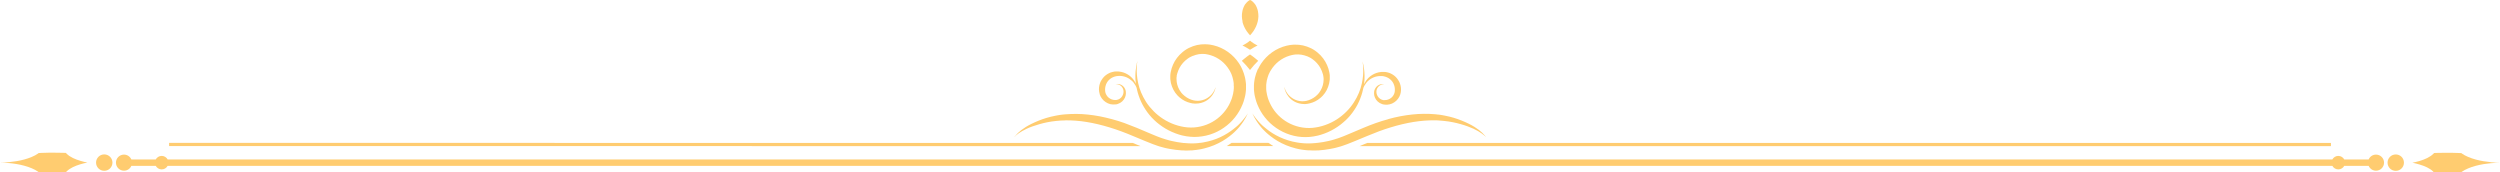 <?xml version="1.0" encoding="UTF-8" standalone="no"?><svg xmlns="http://www.w3.org/2000/svg" xmlns:xlink="http://www.w3.org/1999/xlink" fill="#ffcc70" height="34.5" preserveAspectRatio="xMidYMid meet" version="1" viewBox="-0.0 0.0 500.0 34.5" width="500" zoomAndPan="magnify"><g><g><g id="change1_1"><path d="M17.47,32.51c-.14-.03-.26-.05-.36-.08-.03,0-.06-.01-.1-.02h-.05c-.24-.07-.56-.15-.87-.24-.55-.16-1.05-.35-1.51-.57h0c-.51-.25-.92-.53-1.22-.83l-.19-.19c-.22,0-.44-.02-.66-.02-.47-.01-.95-.02-1.43-.02-.48,0-.95,0-1.42,0-.47,0-.94,.02-1.39,.04-.11,0-.23,0-.34,.02h-.19s-.08,.07-.12,.1c-.18,.13-.39,.25-.6,.37-.22,.11-.44,.22-.68,.32-.47,.2-.98,.37-1.5,.51-1.04,.28-2.09,.44-2.98,.52-.75,.07-1.38,.09-1.86,.1H0c.48,0,1.12,.03,1.86,.1,.89,.08,1.95,.24,2.98,.52,.52,.14,1.03,.31,1.5,.51,.24,.1,.46,.21,.68,.32,.21,.12,.42,.24,.6,.37,.04,.03,.08,.06,.12,.09h.19l.34,.02c.46,.02,.92,.03,1.39,.04,.12,0,.24,0,.35,0h1.07c.48,0,.95,0,1.42-.02,.22,0,.44-.01,.66-.02l.19-.19c.3-.3,.71-.58,1.22-.83h0c.45-.22,.96-.41,1.51-.58,.43-.13,.92-.25,1.43-.35h-.07Z"/><path d="M498.14,32.43c-.89-.08-1.95-.24-2.98-.52-.52-.14-1.03-.31-1.5-.51-.24-.1-.46-.21-.68-.32-.21-.12-.42-.24-.6-.37-.04-.03-.08-.06-.12-.09h-.19c-.11-.01-.23-.02-.34-.02-.46-.02-.92-.03-1.39-.04-.47,0-.95-.01-1.42,0-.48,0-.95,0-1.43,.02-.22,0-.44,.01-.66,.02l-.19,.19c-.3,.3-.71,.57-1.22,.83h0c-.45,.22-.96,.41-1.51,.58-.31,.09-.63,.17-.87,.23h-.05s-.06,.03-.1,.03c-.1,.02-.22,.05-.36,.08h-.07c.52,.11,1,.23,1.43,.36,.55,.16,1.06,.35,1.51,.57h0c.51,.25,.93,.53,1.22,.83l.19,.19c.22,0,.44,.02,.66,.02,.47,.01,.95,.02,1.42,.02h1.07c.12,0,.24,0,.35,0,.47,0,.93-.02,1.39-.04l.34-.02h.19s.08-.07,.12-.1c.18-.13,.39-.25,.6-.37,.22-.11,.44-.22,.68-.32,.47-.2,.98-.37,1.5-.51,1.04-.28,2.09-.44,2.98-.52,.75-.07,1.38-.09,1.86-.1h0c-.48,0-1.12-.03-1.86-.1Z"/><path d="M479.15,30.89c-.9,0-1.64,.73-1.64,1.64s.73,1.64,1.64,1.64,1.64-.73,1.64-1.64-.73-1.64-1.64-1.64Z"/><circle cx="20.85" cy="32.52" r="1.64"/><path d="M475.2,30.92c-.66,0-1.23,.4-1.47,.97h-4.88c-.23-.42-.68-.71-1.19-.71s-.96,.29-1.19,.71H33.53c-.23-.42-.68-.71-1.19-.71s-.96,.29-1.19,.71h-4.88c-.25-.57-.81-.97-1.47-.97-.89,0-1.61,.72-1.61,1.61s.72,1.61,1.61,1.61c.66,0,1.23-.4,1.47-.97h4.88c.23,.42,.68,.71,1.19,.71s.96-.29,1.19-.71H466.47c.23,.42,.68,.71,1.19,.71s.96-.29,1.19-.71h4.88c.25,.57,.81,.97,1.47,.97,.89,0,1.61-.72,1.61-1.61s-.72-1.61-1.61-1.61Z"/><path d="M248.48,4.32c.16,.67,.46,1.32,.85,1.9,.2,.29,.42,.56,.66,.82l.02,.02,.02-.02c.24-.25,.46-.53,.66-.82,.39-.58,.69-1.22,.85-1.9,.08-.34,.13-.68,.14-1.02,0-.34-.02-.69-.09-1.02v-.05l-.02-.05-.02-.09c-.02-.06-.03-.13-.05-.19-.04-.12-.08-.25-.13-.37l-.04-.09s-.03-.06-.04-.09l-.02-.04-.02-.04-.04-.09-.05-.09-.02-.04-.02-.04-.05-.08s-.03-.05-.05-.07c-.07-.1-.15-.2-.24-.29-.09-.09-.18-.19-.27-.27-.09-.08-.19-.16-.28-.21-.05-.03-.09-.05-.13-.06h-.05V0h-.02s-.03,0-.07,.02c-.04,.01-.08,.04-.13,.06-.09,.06-.19,.13-.28,.21-.09,.08-.19,.17-.27,.27-.09,.09-.17,.19-.24,.29-.02,.02-.03,.05-.05,.07l-.05,.08-.02,.04-.02,.04-.05,.09-.04,.09-.02,.04-.02,.04s-.03,.06-.04,.09l-.04,.09c-.05,.12-.09,.24-.13,.37-.02,.06-.04,.12-.05,.19l-.02,.09v.05l-.02,.05c-.07,.33-.1,.68-.09,1.02,0,.34,.06,.69,.14,1.02Z"/><path d="M248.36,12.16c.59,.57,1.14,1.19,1.64,1.84,.5-.65,1.05-1.27,1.64-1.84-.03-.02-.06-.05-.09-.07l-.16-.14c-.11-.09-.22-.18-.34-.28-.11-.09-.23-.18-.34-.27l-.17-.13c-.06-.04-.12-.09-.18-.13-.12-.09-.24-.17-.36-.25-.12,.08-.24,.17-.36,.25-.06,.04-.12,.08-.18,.13l-.17,.13c-.12,.09-.23,.18-.34,.27-.11,.09-.23,.18-.34,.28l-.16,.14s-.06,.05-.09,.07Z"/><path d="M248.79,9.25l.1,.05c.13,.07,.27,.14,.4,.22,.24,.14,.48,.28,.71,.43,.23-.15,.47-.29,.71-.43,.13-.08,.27-.15,.4-.22l.1-.05,.1-.05,.2-.1-.22-.11c-.35-.18-.69-.39-1-.63-.1-.08-.2-.15-.29-.23-.1,.08-.19,.16-.29,.23-.31,.24-.65,.45-1,.63l-.22,.11,.2,.1,.1,.05Z"/><path d="M203.03,27.23s.05-.05,.08-.07l.09-.08c.26-.22,.65-.53,1.21-.85,.55-.32,1.26-.66,2.11-.96,.43-.15,.89-.3,1.38-.44,.5-.14,1.02-.27,1.57-.38,.55-.11,1.14-.2,1.75-.26,.15-.02,.31-.03,.46-.04,.08,0,.16-.01,.24-.02,.08,0,.16-.01,.24-.02h.24l.12-.02h.37l.25-.02c.66-.01,1.34,.02,2.05,.07,.7,.05,1.42,.14,2.16,.26,.73,.12,1.48,.27,2.24,.45,.76,.18,1.53,.39,2.31,.63,.78,.24,1.56,.49,2.35,.79,.79,.29,1.59,.61,2.39,.95,.81,.34,1.61,.67,2.41,1,.4,.16,.8,.32,1.2,.48l.3,.12c.1,.04,.21,.08,.31,.11,.2,.08,.41,.15,.62,.22,.05,.02,.1,.03,.15,.05l.15,.05,.15,.05,.08,.02,.08,.02c.21,.06,.41,.12,.62,.17,.1,.03,.21,.05,.31,.08l.31,.07c.05,.01,.1,.02,.15,.03l.15,.03,.31,.06c.82,.15,1.63,.25,2.43,.3h.3c.1,.02,.2,.02,.3,.02h.29c.1,0,.2,0,.29,0,.19,0,.39,0,.58-.02h.29c.1-.02,.19-.03,.29-.04,.19-.01,.38-.04,.56-.06,.09,0,.19-.03,.28-.04,.09-.01,.18-.03,.27-.04l.27-.05,.13-.02,.13-.03,.26-.06s.09-.02,.13-.03l.13-.03c.69-.17,1.34-.39,1.95-.64,.61-.25,1.17-.54,1.69-.84,.52-.3,.98-.63,1.41-.96,.11-.08,.21-.16,.31-.25l.15-.12,.07-.06s.05-.04,.07-.06c.09-.08,.19-.17,.28-.25l.26-.25s.08-.08,.12-.12l.12-.12s.08-.08,.12-.12l.11-.12,.11-.12,.05-.06,.05-.06,.2-.24s.06-.08,.09-.12l.09-.11c.06-.08,.12-.15,.17-.22,.11-.15,.21-.29,.3-.42l.13-.2c.04-.06,.08-.13,.12-.19l.11-.18c.04-.06,.07-.12,.1-.17l.09-.16,.04-.07,.04-.07,.13-.26c.04-.08,.07-.14,.1-.2l.07-.15,.06-.12-.07,.11-.09,.14c-.04,.05-.08,.12-.13,.19l-.17,.23-.05,.07-.05,.07-.11,.14s-.08,.1-.12,.15l-.13,.16c-.05,.05-.09,.11-.14,.17l-.15,.18c-.1,.12-.22,.24-.34,.37-.06,.07-.13,.13-.19,.19l-.1,.1s-.07,.07-.1,.1l-.22,.2-.06,.05-.06,.05-.12,.1-.12,.1s-.08,.07-.12,.1l-.13,.1s-.09,.07-.13,.11c-.71,.56-1.57,1.11-2.58,1.59-.51,.24-1.05,.45-1.63,.63-.58,.18-1.19,.33-1.83,.44l-.12,.02s-.08,.01-.12,.02l-.24,.03-.12,.02h-.12l-.25,.04c-.08,0-.17,.01-.25,.02-.08,0-.17,.01-.25,.02-.17,0-.34,.02-.51,.02-.09,0-.17,0-.26,0h-.26c-.18,0-.35-.01-.53-.02-.09,0-.18,0-.27-.02l-.27-.02c-.09,0-.18-.02-.27-.02h-.14l-.07-.02h-.07c-.73-.09-1.47-.21-2.22-.39l-.28-.07-.14-.03s-.09-.03-.14-.04l-.28-.08c-.09-.03-.19-.06-.28-.08-.19-.05-.37-.12-.56-.18l-.07-.02-.07-.02-.14-.05-.14-.05s-.09-.03-.14-.05c-.19-.07-.37-.14-.56-.21-.09-.04-.19-.07-.28-.11l-.29-.12c-.39-.16-.78-.33-1.17-.49-.79-.34-1.59-.68-2.41-1.02-.82-.34-1.65-.66-2.47-.96-.83-.3-1.66-.55-2.48-.77-.82-.22-1.64-.41-2.44-.57-.81-.15-1.6-.27-2.39-.35-.78-.08-1.55-.13-2.29-.13-.75,0-1.47,.02-2.17,.08l-.26,.02-.26,.03h-.13l-.13,.03-.25,.03c-.08,.01-.17,.02-.25,.04-.08,.01-.16,.02-.25,.04-.16,.03-.32,.05-.48,.09-.64,.12-1.24,.27-1.81,.44-.57,.17-1.1,.36-1.59,.56-.49,.2-.95,.4-1.37,.61-.84,.41-1.52,.85-2.05,1.25-.52,.4-.88,.77-1.1,1.03l-.08,.09s-.05,.06-.07,.08c-.04,.05-.08,.09-.1,.13l-.08,.11,.09-.09s.07-.07,.12-.11Z"/><path d="M219.94,18.86c.05,.15,.11,.31,.19,.45,.08,.15,.17,.29,.27,.42,.1,.13,.21,.26,.34,.38,.25,.23,.54,.42,.85,.56,.31,.14,.65,.22,.99,.23,.17,.01,.34,0,.51-.02,.02,0,.04,0,.06,0h.06s.08-.02,.12-.03c.04,0,.08-.02,.13-.03l.06-.02s.04-.01,.06-.02c.33-.11,.62-.28,.86-.5,.24-.22,.42-.48,.55-.76,.12-.28,.19-.57,.19-.84,0-.14,0-.27-.02-.4,0-.03-.01-.06-.02-.1,0-.03-.01-.06-.02-.1,0-.03-.02-.06-.03-.09,0-.03-.02-.06-.03-.09-.09-.24-.22-.44-.37-.59-.15-.16-.32-.27-.47-.35-.16-.08-.31-.12-.45-.15-.14-.02-.25-.03-.35-.02-.05,0-.09,0-.13,.01-.04,0-.07,0-.09,.01l-.07,.02h.07s.05,0,.09,0c.04,0,.08,0,.12,.01,.09,.01,.2,.03,.32,.08,.12,.04,.25,.11,.38,.2,.13,.09,.25,.21,.35,.37,.1,.15,.18,.33,.22,.52,.04,.19,.04,.41,0,.62-.04,.21-.12,.42-.24,.61-.12,.19-.28,.36-.46,.48-.19,.13-.4,.22-.62,.26h-.08s-.06,.02-.08,.02c-.03,0-.06,0-.09,0h-.04s-.03,0-.04,0c-.12,0-.23,0-.35-.03-.23-.04-.45-.12-.64-.23-.2-.11-.37-.25-.52-.41-.07-.08-.14-.17-.19-.26-.06-.09-.11-.18-.15-.27-.04-.09-.07-.19-.1-.29-.02-.1-.04-.19-.05-.29-.02-.2-.02-.4,0-.59,0-.09,.02-.19,.04-.28,0-.02,.01-.05,.02-.07,0-.02,0-.05,.02-.07,.01-.05,.03-.1,.04-.15,0-.02,.02-.05,.02-.07l.03-.07v-.04l.03-.04,.03-.07,.03-.07,.02-.04,.02-.04,.04-.07,.04-.07,.02-.04,.02-.03,.05-.07,.05-.07,.02-.03,.03-.03,.05-.07,.06-.06s.04-.04,.06-.06c.02-.02,.04-.04,.06-.06,.04-.04,.08-.08,.13-.12,.04-.04,.09-.07,.14-.11,.02-.02,.05-.03,.07-.05l.04-.03,.04-.02,.07-.05,.08-.04s.05-.03,.08-.04c.03-.01,.05-.03,.08-.04,.05-.02,.11-.05,.17-.07,.06-.02,.11-.04,.17-.06,.03-.01,.06-.02,.09-.03,.03,0,.06-.02,.09-.02l.09-.02s.06-.01,.09-.02l.09-.02h.09s.06-.02,.09-.02h.09c.06-.01,.13-.01,.19-.02,.25,0,.51,.01,.75,.06,.25,.05,.48,.12,.71,.21,.45,.19,.84,.46,1.15,.75,.04,.04,.08,.07,.11,.11l.1,.11,.1,.12,.02,.03,.02,.03,.04,.06,.04,.06,.04,.06s.05,.08,.08,.11l.07,.11,.02,.03,.02,.03,.03,.05c.06,.1,.11,.21,.16,.32,.07,.17,.1,.36,.14,.54,.04,.19,.09,.37,.14,.56,.11,.39,.24,.77,.39,1.15,.01,.04,.03,.07,.04,.11,.29,.72,.67,1.45,1.14,2.16,.47,.71,1.04,1.41,1.71,2.05,.33,.32,.69,.63,1.07,.91,.38,.29,.78,.56,1.2,.81,.84,.5,1.76,.9,2.72,1.2l.18,.05c.06,.02,.12,.04,.18,.05l.18,.05,.09,.02,.09,.02c.25,.06,.51,.11,.76,.15,.51,.08,1.04,.12,1.56,.13,1.05,0,2.11-.16,3.11-.47,1-.32,1.96-.78,2.81-1.38,.85-.59,1.61-1.3,2.23-2.09,.63-.79,1.12-1.65,1.48-2.53l.07-.17,.06-.17,.03-.08,.03-.08,.06-.17c.07-.22,.14-.44,.19-.67,.01-.06,.03-.11,.04-.17l.04-.17s.01-.05,.02-.08l.02-.09,.03-.17,.03-.17,.02-.17,.02-.17c0-.06,.02-.11,.02-.17l.03-.34s0-.06,0-.09v-.96l-.02-.18c0-.06,0-.12-.02-.18l-.05-.36c-.02-.12-.04-.24-.06-.36,0-.03-.01-.06-.02-.09l-.02-.09-.04-.18c-.11-.48-.27-.95-.47-1.41l-.08-.17-.04-.09s-.03-.06-.04-.09l-.17-.34c-.06-.11-.13-.22-.19-.33l-.02-.04-.03-.04-.05-.08-.1-.16c-.57-.86-1.31-1.63-2.18-2.25-.87-.62-1.86-1.08-2.91-1.33-.06-.02-.13-.03-.2-.04l-.2-.04-.1-.02s-.07-.01-.1-.02l-.21-.03c-.07-.01-.14-.02-.21-.02l-.21-.02h-.21l-.1-.02h-.1c-.55-.01-1.11,.04-1.65,.16-.54,.12-1.06,.31-1.55,.55l-.05,.02s-.03,.02-.05,.02l-.09,.05c-.06,.03-.12,.06-.18,.1l-.17,.1-.09,.05s-.06,.04-.08,.06l-.17,.11s-.06,.04-.08,.06l-.08,.06-.08,.06s-.05,.04-.08,.06l-.16,.13c-.41,.34-.78,.73-1.1,1.15-.32,.42-.58,.87-.79,1.35-.21,.47-.35,.96-.45,1.45l-.02,.09s0,.06-.01,.09l-.03,.19c0,.06-.01,.13-.02,.19v.09s-.01,.06-.01,.09v.56c0,.06,0,.12,.01,.19,.04,.49,.15,.97,.32,1.41,.16,.45,.39,.86,.64,1.23,.13,.18,.27,.36,.42,.52l.06,.06,.03,.03,.03,.03,.12,.12s.08,.07,.12,.11c.04,.04,.08,.07,.12,.11,.33,.28,.68,.51,1.04,.69,.36,.18,.73,.31,1.1,.4l.14,.03,.14,.03s.09,.02,.14,.03l.14,.02s.05,0,.07,0h.07l.14,.02h.2s.04,0,.07,0c.36,0,.7-.05,1.01-.13,.32-.08,.61-.2,.87-.33,.26-.14,.49-.29,.69-.46,.2-.17,.38-.34,.52-.52,.15-.17,.27-.35,.37-.52,.1-.17,.18-.33,.24-.47l.04-.11,.02-.05s.01-.03,.02-.05l.03-.1,.02-.05v-.04c.03-.06,.05-.11,.06-.16l.03-.13s0-.04,.01-.06v-.05l.02-.08v0l-.03,.07v.05s-.03,.04-.03,.05l-.05,.13s-.04,.1-.06,.15l-.02,.04-.02,.04-.04,.09s-.01,.03-.02,.05l-.03,.05-.05,.1c-.08,.13-.16,.28-.28,.43-.11,.15-.24,.3-.4,.45-.16,.15-.33,.3-.54,.43-.2,.13-.43,.26-.68,.36-.25,.1-.52,.17-.8,.22-.28,.05-.59,.05-.89,.03-.31-.03-.61-.1-.93-.21-.31-.11-.62-.25-.91-.44-.29-.19-.57-.41-.82-.66-.03-.03-.06-.07-.09-.1-.03-.03-.06-.07-.09-.1l-.09-.1-.02-.03-.02-.03-.04-.05c-.11-.14-.21-.3-.3-.46-.37-.64-.58-1.39-.58-2.16,0-.05,0-.1,0-.14v-.14l.02-.14,.02-.14s0-.05,0-.07v-.07s.03-.1,.04-.14l.03-.14s.01-.05,.02-.07l.02-.07c.11-.39,.26-.76,.45-1.12,.19-.36,.43-.69,.7-1,.27-.3,.57-.58,.91-.82l.13-.09s.04-.03,.06-.04l.06-.04,.06-.04s.04-.03,.07-.04l.13-.07s.04-.03,.07-.04l.07-.03,.14-.07s.09-.04,.14-.06l.07-.03,.03-.02h.04c.38-.16,.77-.27,1.17-.34,.4-.06,.8-.07,1.2-.04h.07l.07,.02,.15,.02,.15,.03s.1,.01,.15,.03l.15,.03s.05,.01,.07,.02l.07,.02,.15,.04s.1,.03,.15,.04c.79,.24,1.51,.63,2.13,1.12,.62,.49,1.14,1.09,1.54,1.74l.07,.12,.04,.06,.02,.03,.02,.03,.13,.25,.12,.25s.02,.04,.03,.06l.03,.06,.05,.13c.13,.34,.24,.69,.31,1.04l.03,.13v.06s.02,.04,.02,.07c.01,.09,.03,.17,.04,.26l.03,.26s0,.09,0,.13v.26l.02,.13v.44s0,.04-.01,.06l-.02,.25s0,.08-.01,.12l-.02,.12-.02,.12-.02,.12-.02,.12v.06s-.02,.04-.02,.06l-.03,.13s-.02,.09-.03,.13c-.04,.17-.09,.35-.14,.52l-.04,.13-.02,.06-.02,.06-.05,.13-.05,.13c-.26,.69-.62,1.37-1.09,2-.46,.63-1.03,1.22-1.68,1.72-.65,.5-1.39,.92-2.18,1.22-.79,.3-1.64,.49-2.5,.55-.43,.03-.86,.02-1.29-.01-.22-.02-.43-.04-.64-.08h-.08l-.08-.03-.16-.03c-.05,0-.11-.02-.16-.03l-.16-.03c-.86-.19-1.69-.48-2.46-.86-.39-.19-.76-.4-1.12-.63-.36-.23-.7-.48-1.02-.74-.65-.52-1.22-1.11-1.72-1.72-.5-.61-.91-1.26-1.24-1.9-.34-.64-.6-1.29-.79-1.9-.1-.31-.18-.61-.24-.9-.07-.29-.12-.58-.16-.85-.08-.55-.12-1.05-.13-1.49,0-.44,0-.82,.03-1.13,0-.04,0-.08,0-.11v-.11c.02-.07,.02-.13,.03-.19l.02-.16c0-.05,.01-.1,.02-.14l.03-.25-.06,.24s-.02,.08-.03,.13l-.04,.16c-.01,.06-.03,.12-.04,.19l-.02,.11s-.01,.07-.02,.11c-.06,.31-.11,.69-.15,1.13-.04,.45-.05,.96-.03,1.53,.01,.28,.04,.58,.08,.89v.06s-.04-.09-.06-.13l-.03-.07-.04-.07-.04-.07-.02-.04-.02-.03s-.05-.09-.08-.14l-.09-.14s-.07-.09-.1-.14c-.14-.19-.31-.38-.5-.55-.19-.18-.41-.34-.66-.49-.24-.15-.51-.27-.79-.37-.28-.1-.59-.16-.9-.2-.08,0-.16-.02-.23-.02h-.12s-.08,0-.12,0h-.24s-.08,.01-.12,.02h-.12s-.08,.03-.12,.03c-.04,0-.08,.01-.12,.02-.08,.02-.16,.03-.24,.06-.08,.02-.16,.05-.24,.07-.04,.01-.08,.03-.12,.04-.04,.01-.08,.03-.11,.05l-.11,.05-.11,.06s-.04,.02-.06,.03l-.05,.03s-.07,.04-.11,.06c-.07,.04-.14,.09-.21,.14-.07,.05-.13,.1-.2,.15-.03,.03-.06,.05-.09,.08-.03,.03-.06,.05-.09,.08l-.09,.09s-.06,.06-.08,.09l-.04,.04-.04,.05-.08,.09-.07,.1s-.02,.03-.04,.05l-.03,.05s-.05,.07-.07,.1l-.06,.1s-.02,.03-.03,.05l-.03,.05-.06,.1-.05,.1-.03,.05-.02,.05-.04,.11s-.03,.07-.04,.11c-.03,.07-.05,.14-.07,.21-.01,.04-.02,.07-.03,.11,0,.04-.02,.07-.03,.11-.03,.14-.05,.28-.07,.42-.03,.28-.02,.57,.03,.87,.02,.15,.06,.31,.11,.46Z"/><path d="M277.64,23.84c-.82,.22-1.66,.48-2.48,.77-.83,.29-1.65,.62-2.47,.96-.82,.34-1.62,.69-2.41,1.02-.39,.17-.78,.33-1.17,.49l-.29,.12c-.1,.04-.19,.08-.28,.11-.19,.08-.37,.14-.56,.21-.05,.02-.09,.03-.14,.05l-.14,.05-.14,.05-.07,.02-.07,.02c-.19,.06-.37,.12-.56,.18-.09,.03-.19,.06-.28,.08l-.28,.08s-.09,.03-.14,.04l-.14,.03-.28,.07c-.75,.17-1.49,.3-2.22,.38h-.14l-.14,.03c-.09,0-.18,.02-.27,.02l-.27,.02c-.09,0-.18,.01-.27,.02-.18,0-.36,.02-.53,.02h-.26c-.09,0-.17,0-.26,0-.17,0-.34-.01-.51-.02-.09,0-.17-.01-.25-.02-.08,0-.17-.01-.25-.02l-.25-.03h-.12l-.12-.03-.24-.03s-.08-.01-.12-.02l-.12-.02c-.64-.11-1.26-.25-1.83-.44-.58-.18-1.12-.4-1.63-.63-1.01-.47-1.88-1.03-2.58-1.59-.05-.03-.09-.07-.13-.11l-.13-.1s-.08-.07-.12-.1l-.12-.1-.12-.1-.06-.05-.06-.05-.22-.2s-.07-.07-.1-.1l-.1-.1c-.07-.07-.13-.13-.19-.19-.12-.13-.24-.25-.34-.37l-.15-.18c-.05-.06-.09-.12-.14-.17l-.13-.16c-.04-.05-.08-.1-.12-.15l-.11-.14-.05-.07-.05-.07-.17-.23c-.05-.07-.09-.13-.13-.19l-.09-.14-.07-.11,.06,.12,.07,.15c.03,.06,.06,.13,.1,.2l.13,.26,.04,.07,.04,.07,.09,.16c.03,.05,.06,.11,.1,.17l.11,.18c.04,.06,.08,.13,.12,.19l.13,.2c.09,.14,.19,.28,.3,.42,.05,.07,.11,.15,.17,.22l.09,.11s.06,.08,.09,.12l.2,.24,.05,.06,.05,.06,.11,.12,.11,.12s.08,.08,.12,.12l.12,.12s.08,.08,.12,.12l.26,.25c.09,.08,.18,.17,.28,.25,.02,.02,.05,.04,.07,.06l.07,.06,.15,.12c.1,.09,.2,.17,.31,.25,.42,.33,.89,.65,1.41,.96,.52,.3,1.08,.59,1.69,.84,.61,.25,1.26,.47,1.95,.64l.13,.03s.09,.02,.13,.03l.26,.06,.13,.03,.13,.02,.27,.05c.09,.02,.18,.03,.27,.04,.09,.01,.18,.03,.28,.04,.19,.02,.37,.04,.56,.06,.09,0,.19,.02,.29,.02h.29c.19,.03,.38,.03,.58,.03,.1,0,.19,0,.29,0h.29c.1,0,.2,0,.3-.01h.3c.8-.06,1.61-.15,2.43-.31l.31-.06,.15-.03c.05-.01,.1-.02,.15-.03l.31-.07c.1-.02,.21-.05,.31-.08,.21-.05,.41-.11,.62-.17l.08-.02,.08-.02,.15-.05,.15-.05c.05-.02,.1-.03,.15-.05,.21-.07,.41-.14,.62-.22,.1-.04,.21-.08,.31-.11l.3-.12c.4-.16,.8-.32,1.2-.48,.8-.33,1.6-.67,2.41-1,.81-.33,1.61-.66,2.39-.95,.79-.3,1.57-.55,2.35-.79,.78-.24,1.55-.45,2.31-.63,.76-.18,1.51-.33,2.24-.45,.73-.12,1.46-.2,2.16-.26,.7-.05,1.39-.08,2.05-.07h.49l.12,.02h.12l.24,.02c.08,0,.16,.01,.24,.02,.08,0,.16,0,.24,.02,.16,.01,.31,.03,.46,.04,.61,.06,1.2,.15,1.75,.26,.56,.11,1.08,.24,1.57,.38,.49,.14,.96,.28,1.38,.44,.85,.31,1.56,.64,2.11,.96,.55,.32,.95,.63,1.21,.85l.09,.08s.05,.05,.08,.07c.05,.04,.09,.08,.12,.11l.09,.09-.08-.11s-.06-.08-.1-.13c-.02-.03-.04-.05-.07-.08l-.08-.09c-.23-.26-.58-.63-1.1-1.03-.52-.4-1.21-.84-2.05-1.25-.42-.21-.88-.41-1.37-.61-.49-.2-1.02-.39-1.59-.56-.57-.17-1.17-.32-1.81-.44-.16-.03-.32-.06-.48-.09-.08-.01-.16-.03-.25-.04-.08-.01-.17-.03-.25-.04l-.25-.03-.13-.02h-.13l-.26-.04-.26-.02c-.7-.06-1.42-.09-2.17-.08-.75,0-1.51,.05-2.29,.13-.78,.08-1.58,.2-2.39,.35-.81,.15-1.62,.35-2.44,.57Z"/><path d="M251.61,13.75l-.04,.09-.08,.17c-.2,.46-.36,.94-.47,1.41l-.04,.18-.02,.09s-.01,.06-.02,.09c-.02,.12-.04,.24-.06,.36l-.05,.36c0,.06-.01,.12-.02,.18v.18l-.02,.09v.87s0,.06,0,.09l.03,.34c0,.06,.01,.11,.02,.17l.02,.17,.02,.17,.03,.17,.03,.17,.02,.09s.01,.06,.02,.08l.04,.17c.01,.06,.03,.11,.04,.17,.06,.22,.12,.44,.19,.67l.06,.17,.03,.08,.03,.08,.06,.17,.07,.17c.36,.88,.85,1.75,1.48,2.53,.62,.79,1.38,1.5,2.23,2.09,.85,.59,1.8,1.06,2.81,1.38,1,.32,2.06,.48,3.11,.47,.52,0,1.05-.04,1.56-.13,.26-.04,.51-.09,.76-.15l.09-.02,.09-.02,.18-.05c.06-.02,.12-.03,.18-.05l.18-.05c.97-.29,1.89-.7,2.72-1.2,.42-.25,.82-.52,1.2-.81,.38-.29,.73-.6,1.07-.91,.67-.64,1.24-1.33,1.71-2.05,.48-.71,.85-1.44,1.14-2.16,.02-.04,.03-.07,.04-.11,.15-.37,.28-.76,.39-1.15,.05-.18,.1-.37,.14-.56,.04-.18,.07-.37,.14-.54,.05-.11,.1-.21,.16-.32l.03-.05,.02-.03,.02-.03,.07-.11s.05-.07,.08-.11l.04-.06,.04-.06,.04-.06,.02-.03,.02-.03,.1-.12,.1-.11s.07-.07,.11-.11c.31-.3,.7-.57,1.15-.75,.22-.09,.46-.17,.71-.21,.25-.05,.5-.07,.75-.06,.06,0,.13,0,.19,0h.09s.06,.02,.09,.02h.09l.09,.03s.06,.01,.09,.02l.09,.02s.06,.02,.09,.02c.03,0,.06,.02,.09,.03,.06,.02,.11,.04,.17,.06,.06,.02,.11,.05,.17,.07,.03,.01,.05,.03,.08,.04,.03,.01,.05,.03,.08,.04l.08,.04,.07,.05,.04,.02,.04,.03s.05,.03,.07,.05c.05,.04,.09,.07,.14,.11,.04,.04,.09,.08,.13,.12,.02,.02,.04,.04,.06,.06,.02,.02,.04,.04,.06,.06l.06,.06,.05,.07,.03,.03,.02,.03,.05,.07,.05,.07,.02,.03,.02,.04,.04,.07,.04,.07,.02,.04,.02,.04,.03,.07,.03,.07,.02,.04v.04l.04,.07s.02,.05,.02,.07c.02,.05,.03,.1,.04,.15,0,.02,.01,.05,.02,.07,0,.02,.01,.05,.02,.07,.02,.1,.03,.19,.04,.28,.02,.19,.02,.38,0,.59-.01,.1-.03,.19-.05,.29-.03,.1-.06,.19-.1,.29-.04,.09-.09,.19-.15,.27-.06,.09-.12,.17-.19,.26-.14,.16-.32,.3-.52,.41-.2,.11-.42,.19-.64,.23-.11,.02-.23,.03-.35,.03-.01,0-.03,0-.04,0h-.04s-.06,0-.09,0c-.03,0-.06,0-.08,0h-.08c-.22-.05-.43-.14-.62-.27-.19-.13-.34-.29-.46-.48-.12-.19-.2-.4-.24-.61-.04-.21-.04-.43,0-.62,.04-.19,.12-.37,.22-.52,.1-.15,.23-.27,.35-.37,.13-.09,.26-.16,.38-.2,.12-.04,.23-.07,.32-.08,.05,0,.09,0,.12-.01,.04,0,.07,0,.09,0h0s-.05-.02-.09-.03c-.04,0-.08,0-.13-.01-.09,0-.21,0-.35,.02-.14,.02-.29,.07-.45,.15-.16,.08-.33,.19-.47,.35-.15,.16-.28,.36-.37,.59-.01,.03-.02,.06-.03,.09,0,.03-.02,.06-.03,.09,0,.03-.02,.06-.02,.1,0,.03-.01,.06-.02,.1-.02,.13-.03,.26-.02,.4,0,.28,.07,.57,.19,.84,.12,.28,.31,.54,.55,.76,.24,.22,.53,.39,.86,.5,.02,0,.04,.01,.06,.02l.06,.02s.08,.02,.13,.03c.04,0,.08,.02,.12,.02h.06s.04,.02,.06,.02c.17,.02,.34,.03,.51,.02,.34-.02,.68-.1,.99-.23,.31-.14,.6-.33,.85-.56,.12-.12,.24-.24,.34-.38,.1-.13,.19-.28,.27-.42,.08-.15,.14-.3,.19-.45,.05-.15,.09-.31,.11-.46,.05-.3,.05-.59,.03-.87-.01-.14-.04-.28-.07-.42,0-.04-.02-.07-.03-.11,0-.04-.02-.07-.03-.11-.02-.07-.04-.14-.07-.21-.01-.04-.03-.07-.04-.11l-.04-.11-.02-.05-.03-.05-.05-.1-.06-.1-.03-.05s-.02-.03-.03-.05l-.06-.1s-.04-.07-.07-.1l-.03-.05s-.02-.03-.04-.05l-.07-.1-.08-.09-.04-.05-.04-.04s-.05-.06-.08-.09l-.09-.09s-.06-.06-.09-.08c-.03-.03-.06-.05-.09-.08-.06-.05-.13-.1-.2-.15-.07-.05-.14-.09-.21-.14-.04-.02-.07-.04-.11-.06l-.05-.03s-.04-.02-.06-.03l-.11-.06-.11-.05s-.08-.03-.11-.05c-.04-.01-.08-.03-.12-.04-.08-.03-.16-.05-.24-.07-.08-.02-.16-.04-.24-.06-.04,0-.08-.01-.12-.02-.04,0-.08-.01-.12-.02h-.12s-.08-.02-.12-.02h-.24s-.08,0-.12,0h-.12c-.08,0-.16,.02-.23,.02-.31,.03-.61,.1-.9,.2-.28,.1-.55,.22-.79,.37-.24,.15-.46,.31-.66,.49-.19,.18-.36,.36-.5,.55-.03,.05-.07,.09-.1,.14l-.09,.14s-.06,.09-.08,.14l-.02,.03-.02,.04-.04,.07-.04,.07-.03,.07s-.04,.09-.06,.13v-.06c.03-.31,.06-.61,.07-.89,.03-.57,0-1.08-.03-1.53-.04-.45-.09-.83-.15-1.13,0-.04-.01-.08-.02-.11l-.02-.11c-.01-.07-.03-.13-.04-.19l-.04-.16s-.02-.09-.03-.13l-.06-.24,.03,.25s.01,.09,.02,.14l.02,.16c0,.06,.01,.12,.02,.19v.11s.02,.07,.02,.11c.02,.31,.04,.69,.03,1.13,0,.44-.05,.94-.13,1.49-.04,.27-.09,.56-.16,.85-.07,.29-.15,.6-.24,.9-.19,.62-.45,1.26-.79,1.9-.34,.64-.75,1.29-1.24,1.9-.49,.61-1.07,1.2-1.72,1.72-.32,.26-.67,.51-1.02,.74-.36,.23-.73,.44-1.12,.63-.78,.38-1.61,.67-2.46,.86l-.16,.03c-.05,.01-.11,.02-.16,.03l-.16,.03h-.08l-.08,.03c-.21,.04-.43,.06-.64,.08-.43,.04-.86,.04-1.29,.01-.86-.06-1.7-.24-2.5-.55-.79-.3-1.53-.72-2.18-1.22-.65-.5-1.22-1.09-1.68-1.72-.46-.63-.82-1.31-1.09-2l-.05-.13-.05-.13-.02-.06-.02-.06-.04-.13c-.05-.17-.1-.35-.14-.52-.01-.04-.02-.09-.03-.13l-.03-.13s-.01-.04-.01-.06v-.06l-.03-.12-.02-.12-.02-.12-.02-.12s-.01-.08-.01-.12l-.02-.25s0-.04,0-.06v-.82s.01-.09,.02-.13l.03-.26c.01-.09,.03-.17,.04-.26,0-.02,0-.04,.01-.07v-.06l.04-.13c.08-.35,.18-.69,.31-1.04l.05-.13,.03-.06s.02-.04,.03-.06l.12-.25,.13-.25,.02-.03,.02-.03,.04-.06,.07-.12c.4-.65,.91-1.24,1.54-1.74,.62-.49,1.35-.88,2.13-1.12,.05-.02,.1-.03,.15-.04l.15-.04,.07-.02s.05-.01,.07-.02l.15-.03s.1-.02,.15-.03l.15-.03,.15-.02h.11l.04-.02c.4-.03,.8-.02,1.2,.04,.4,.06,.79,.17,1.17,.32h.04l.03,.03,.07,.03s.09,.04,.14,.06l.14,.07,.07,.03s.04,.02,.07,.04l.13,.07s.04,.03,.07,.04l.06,.04,.06,.04s.04,.03,.06,.04l.13,.09c.33,.23,.64,.51,.91,.82,.27,.3,.51,.64,.7,1,.19,.36,.34,.73,.45,1.12l.02,.07s.01,.05,.02,.07l.03,.14s.02,.1,.03,.14v.07s.02,.05,.02,.07l.02,.14v.14l.02,.07v.07s0,.1,0,.14c0,.77-.21,1.52-.58,2.16-.09,.16-.19,.31-.3,.46l-.04,.05-.02,.03-.02,.03-.09,.1s-.06,.07-.09,.1c-.03,.03-.06,.07-.09,.1-.25,.26-.53,.48-.82,.66-.29,.18-.6,.33-.91,.44-.31,.11-.62,.19-.93,.21-.31,.03-.61,.02-.89-.03-.28-.04-.55-.12-.8-.22-.25-.1-.47-.22-.68-.36-.2-.13-.38-.28-.54-.43-.16-.15-.29-.3-.4-.45-.11-.15-.2-.29-.28-.43l-.05-.1-.03-.05s-.01-.03-.02-.05l-.04-.09-.02-.04-.02-.04c-.02-.05-.04-.11-.06-.15l-.05-.13s-.01-.04-.02-.05v-.05l-.04-.07-.02-.06v.06l.02,.08v.05s.02,.04,.02,.06l.03,.13s.03,.1,.05,.16v.04l.03,.05,.03,.1s.01,.03,.02,.05l.02,.05,.04,.11c.06,.14,.14,.3,.24,.47,.1,.17,.22,.34,.37,.52,.15,.17,.32,.35,.52,.52,.2,.17,.43,.32,.69,.46,.26,.14,.55,.25,.87,.33,.31,.08,.66,.13,1.01,.13,.02,0,.04,0,.07,0h.2l.14-.02h.07s.05-.01,.07-.01l.14-.02s.09-.02,.14-.03l.14-.03,.14-.03c.37-.09,.74-.22,1.1-.4,.36-.18,.71-.41,1.04-.69,.04-.03,.08-.07,.12-.11,.04-.04,.08-.07,.12-.11l.12-.12,.03-.03,.03-.03,.06-.06c.15-.16,.29-.34,.42-.52,.26-.37,.48-.78,.64-1.23,.17-.44,.27-.92,.32-1.41,0-.06,0-.12,.01-.19v-.56s0-.06,0-.09v-.09c-.01-.06-.02-.13-.03-.19l-.03-.19s0-.06-.01-.09l-.02-.09c-.09-.49-.24-.98-.45-1.45-.2-.47-.47-.92-.79-1.35-.32-.42-.68-.81-1.1-1.15l-.16-.13s-.05-.04-.08-.06l-.08-.06-.08-.06s-.05-.04-.08-.06l-.17-.11s-.06-.04-.08-.06l-.09-.05-.17-.1c-.06-.03-.12-.06-.18-.1l-.09-.05s-.03-.02-.05-.02l-.05-.02c-.49-.24-1.01-.43-1.55-.55-.54-.12-1.09-.17-1.65-.16h-.21l-.21,.02-.21,.02c-.07,0-.14,.01-.21,.02l-.21,.03s-.07,.01-.1,.02l-.1,.02-.2,.04c-.07,.01-.13,.03-.2,.04-1.05,.25-2.04,.71-2.91,1.33-.87,.62-1.61,1.39-2.18,2.25l-.1,.16-.05,.08-.03,.04-.02,.04c-.06,.11-.13,.22-.19,.33l-.17,.34s-.03,.06-.04,.09Z"/><path d="M227.12,28.82c-.19-.08-.38-.16-.57-.24H33.82v.64H228.09c-.32-.13-.65-.27-.97-.4Z"/><path d="M246.31,28.58c-.31,.23-.63,.44-.96,.64h9.3c-.33-.2-.65-.42-.96-.64h-7.37Z"/><path d="M272.88,28.82c-.32,.13-.64,.27-.96,.4h194.27v-.64h-192.73c-.19,.08-.38,.16-.58,.24Z"/></g></g></g></svg>